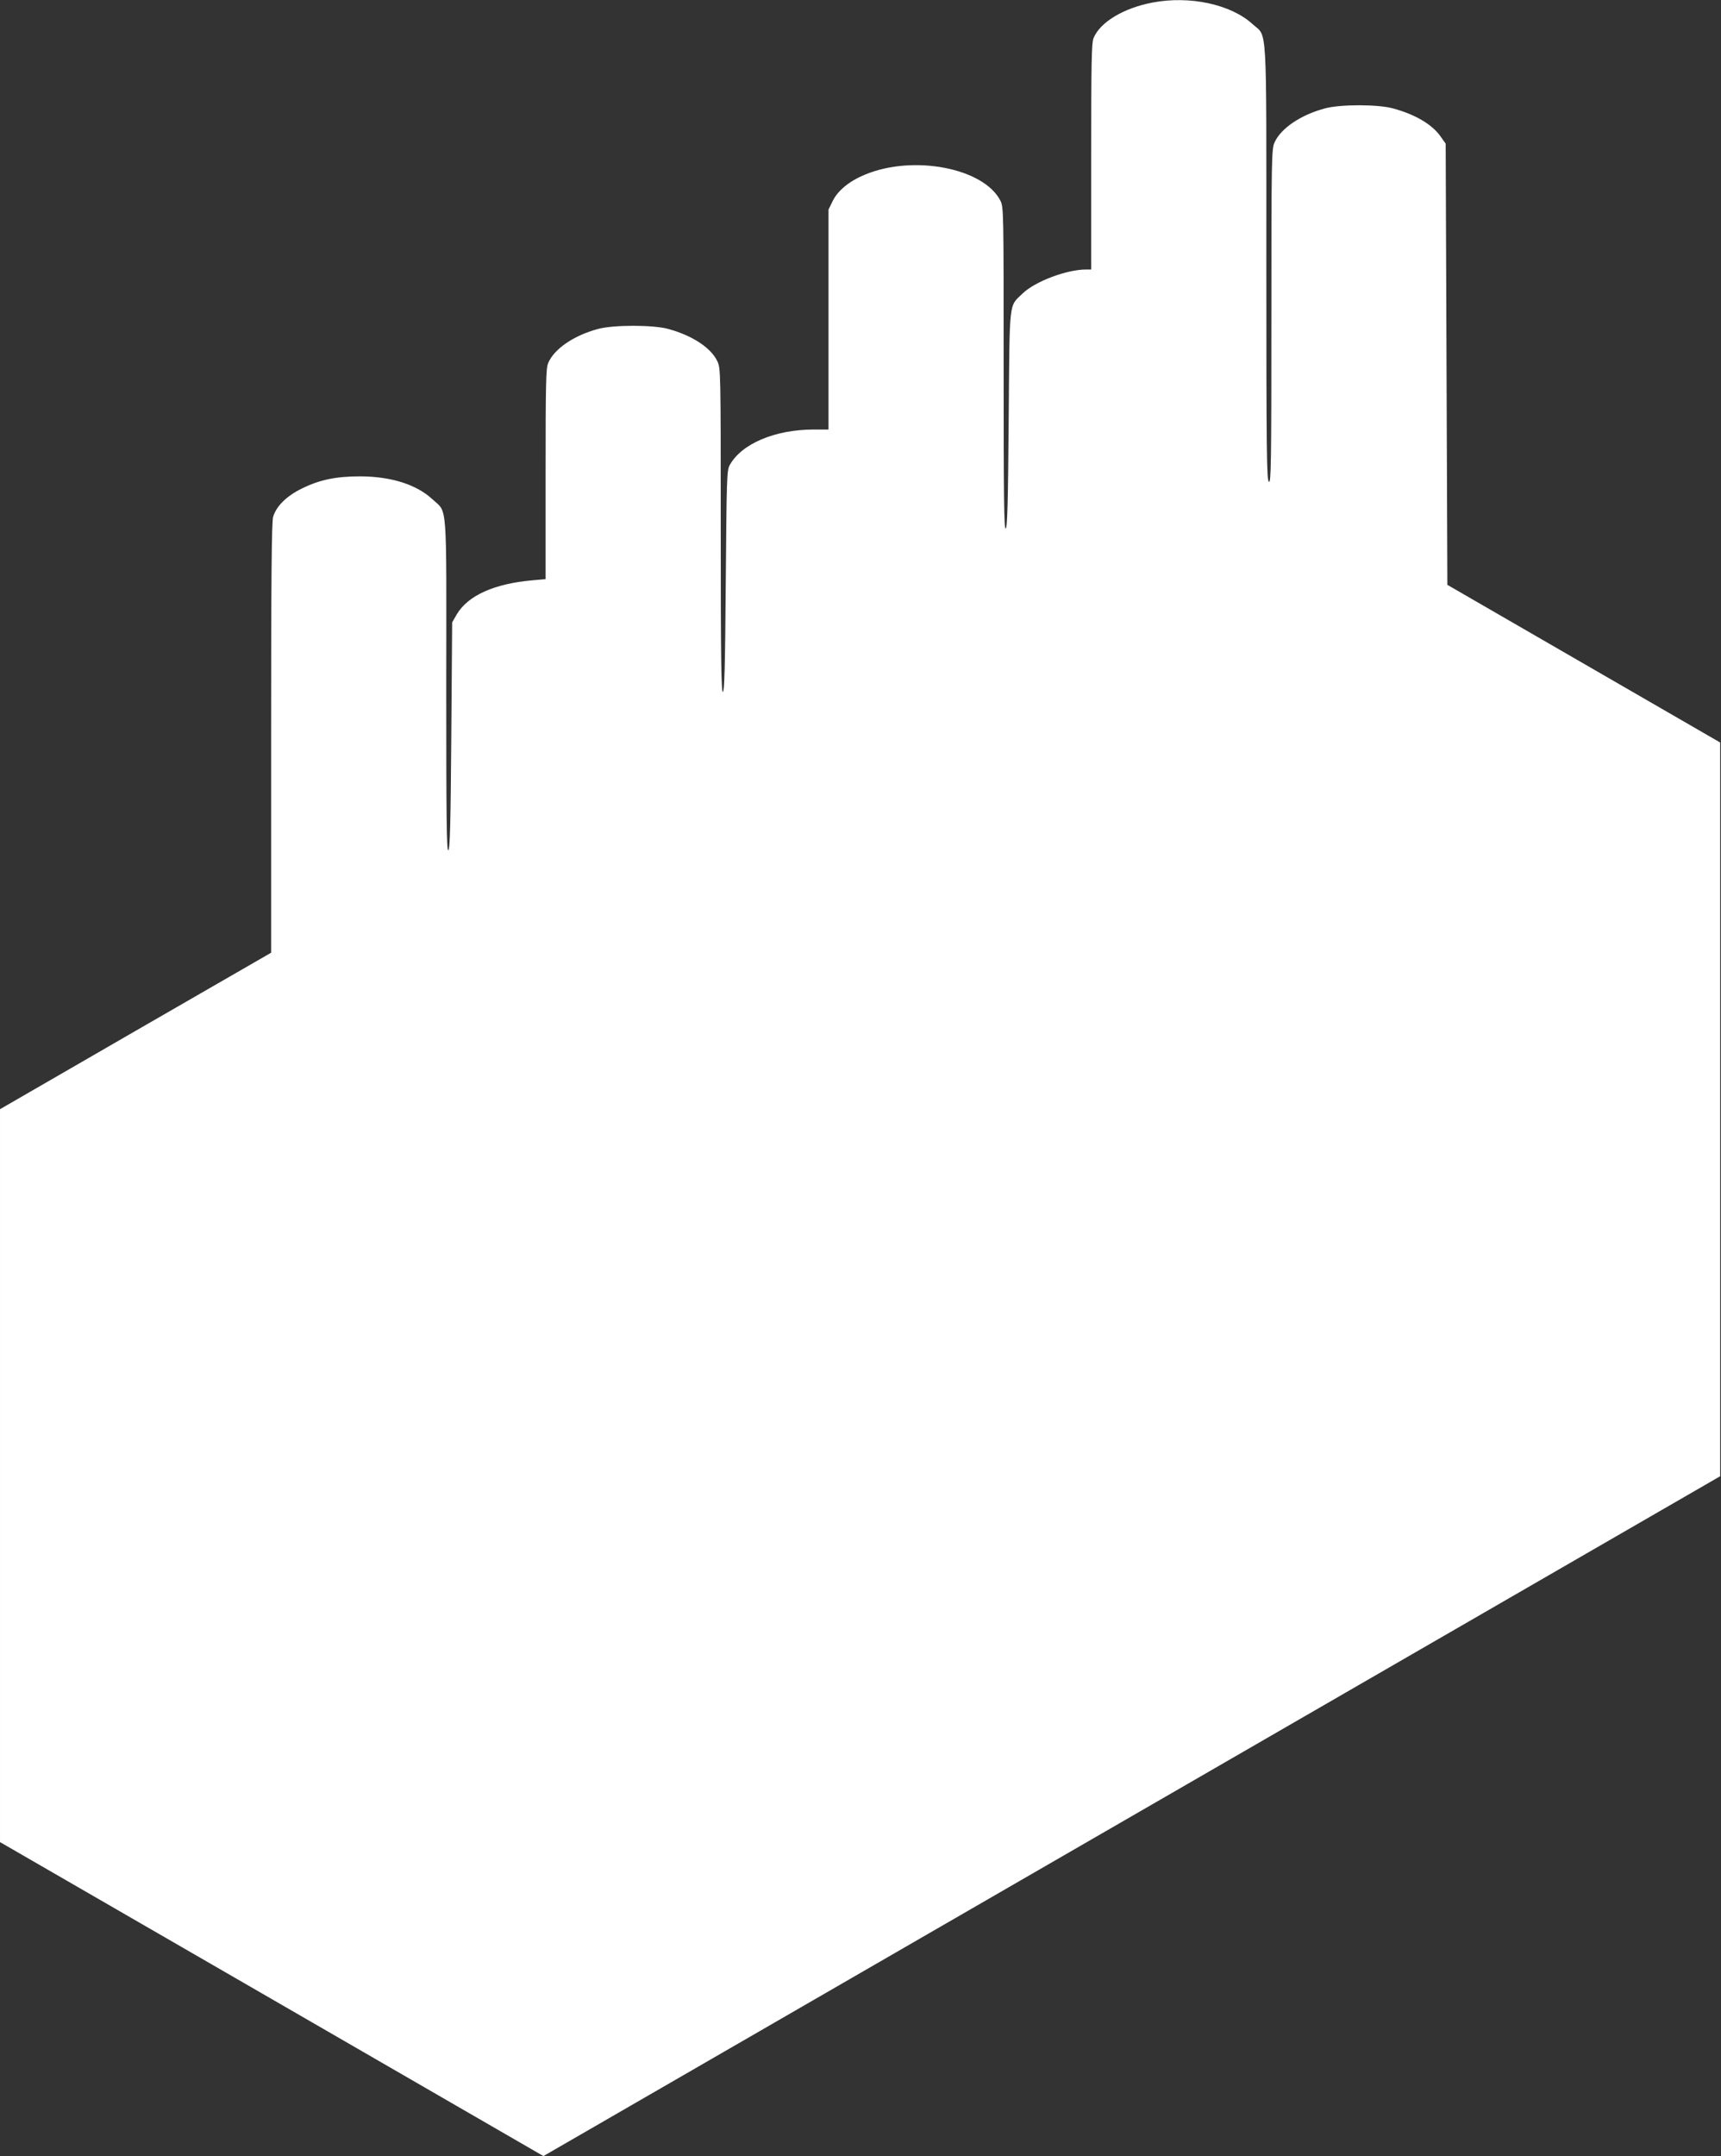 <?xml version="1.0" standalone="no"?>
<!DOCTYPE svg PUBLIC "-//W3C//DTD SVG 20010904//EN"
 "http://www.w3.org/TR/2001/REC-SVG-20010904/DTD/svg10.dtd">
<svg version="1.0" xmlns="http://www.w3.org/2000/svg"
 width="1022pt" height="1280pt" viewBox="0 0 1022 1280"
 preserveAspectRatio="xMidYMid meet">
<rect x="0" y="0" width="1022" height="1280" fill="#333333" stroke="none"/>
<g transform="translate(0,1280) scale(0.1,-0.1)"
fill="#ffffff" stroke="none">
<path d="M6845 12785 c-171 -32 -312 -116 -351 -211 -12 -28 -14 -149 -14
-704 l0 -670 -30 0 c-116 0 -304 -71 -378 -143 -82 -80 -76 -25 -82 -746 -4
-506 -8 -645 -18 -649 -10 -3 -12 188 -12 952 0 928 0 957 -19 994 -99 195
-518 275 -805 155 -92 -38 -159 -93 -190 -154 l-26 -53 0 -653 0 -653 -88 0
c-230 0 -430 -85 -499 -212 -17 -31 -18 -81 -23 -687 -4 -511 -8 -655 -17
-659 -10 -3 -13 193 -13 959 0 956 0 963 -21 1006 -38 79 -148 151 -290 190
-89 25 -328 25 -418 0 -145 -39 -261 -119 -296 -203 -13 -31 -15 -121 -15
-659 l0 -623 -77 -7 c-228 -20 -384 -90 -451 -203 l-27 -47 -5 -674 c-4 -531
-8 -675 -18 -679 -10 -3 -12 192 -12 983 1 1112 8 1017 -81 1100 -94 88 -245
136 -429 137 -145 0 -241 -20 -347 -72 -92 -45 -152 -105 -171 -168 -9 -29
-12 -366 -12 -1314 l0 -1274 -805 -464 -805 -465 0 -2175 0 -2176 1614 -932
1613 -932 3494 2018 3494 2018 0 2178 0 2178 -810 468 -810 468 -5 1309 -5
1310 -29 41 c-50 73 -152 133 -286 169 -90 24 -309 24 -400 0 -144 -38 -263
-118 -301 -202 -18 -38 -19 -93 -19 -1034 0 -882 -2 -992 -15 -981 -13 11 -15
168 -15 1304 0 1460 7 1331 -82 1413 -128 117 -372 170 -593 128z"/>
</g>
</svg>
